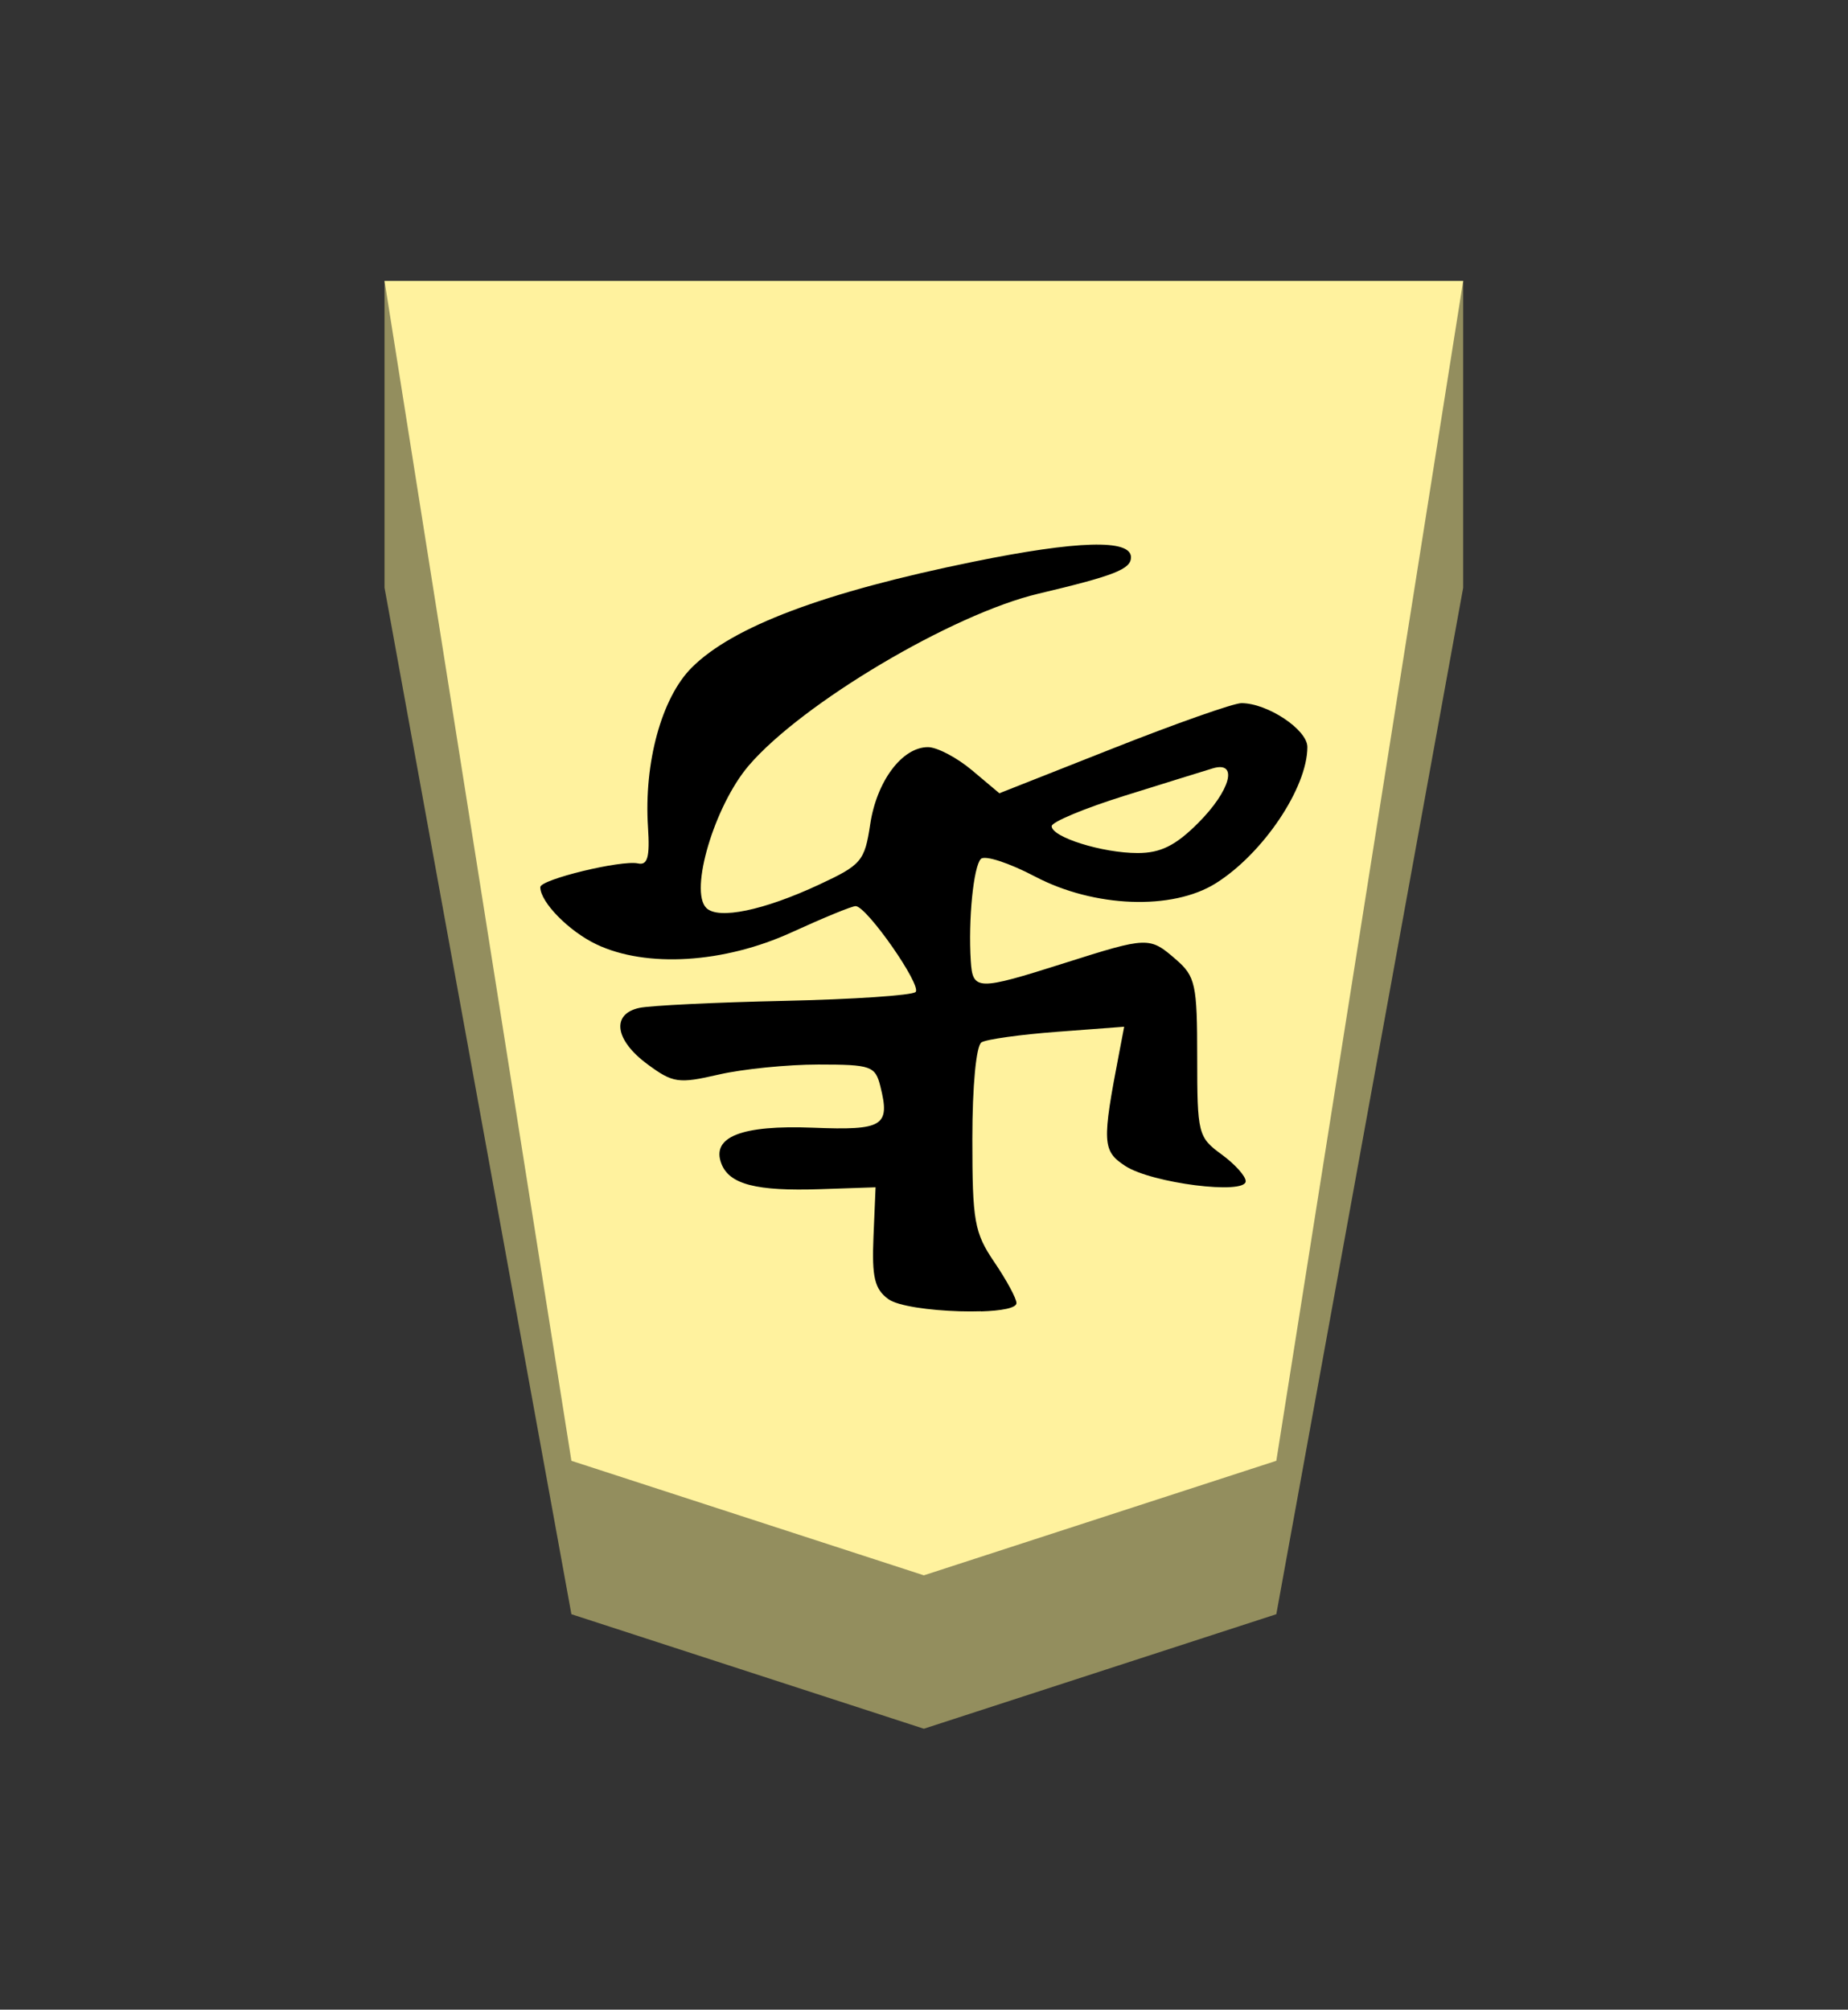 <?xml version="1.0" encoding="UTF-8" standalone="no"?>
<!-- Created with Inkscape (http://www.inkscape.org/) -->

<svg
   viewBox="0 0 38.55 41.92"
   version="1.1"
   id="svg1"
   inkscape:version="1.3.2 (091e20e, 2023-11-25, custom)"
   sodipodi:docname="Fu.svg"
   xml:space="preserve"
   xmlns:inkscape="http://www.inkscape.org/namespaces/inkscape"
   xmlns:sodipodi="http://sodipodi.sourceforge.net/DTD/sodipodi-0.dtd"
   xmlns="http://www.w3.org/2000/svg"
   xmlns:svg="http://www.w3.org/2000/svg"><rect x="0" y="0" width="38.55" height="41.92" fill="#333333" stroke="none"/><sodipodi:namedview
     id="namedview1"
     pagecolor="#ffffff"
     bordercolor="#111111"
     borderopacity="1"
     inkscape:showpageshadow="false"
     inkscape:pageopacity="0"
     inkscape:pagecheckerboard="1"
     inkscape:deskcolor="#d1d1d1"
     inkscape:document-units="mm"
     showguides="true"
     inkscape:zoom="13.096375"
     inkscape:cx="19.280144"
     inkscape:cy="20.959998"
     inkscape:window-width="1292"
     inkscape:window-height="745"
     inkscape:window-x="-8"
     inkscape:window-y="-8"
     inkscape:window-maximized="1"
     inkscape:current-layer="layer1"
     labelstyle="default"><inkscape:page
       x="0"
       y="0"
       width="38.55"
       height="41.92"
       id="page42"
       margin="0"
       bleed="0" /></sodipodi:namedview><defs
     id="defs1"><inkscape:path-effect
       effect="powerstroke"
       id="path-effect12"
       is_visible="true"
       lpeversion="1.3"
       scale_width="1"
       interpolator_type="CubicBezierJohan"
       interpolator_beta="0.2"
       start_linecap_type="zerowidth"
       end_linecap_type="zerowidth"
       offset_points="7,4.992"
       linejoin_type="extrp_arc"
       miter_limit="4"
       not_jump="false"
       sort_points="true"
       message="&lt;b&gt;Ctrl + click&lt;/b&gt; on existing node and move it" /><inkscape:path-effect
       effect="powerstroke"
       id="path-effect13"
       is_visible="true"
       lpeversion="1.3"
       scale_width="1"
       interpolator_type="CubicBezierJohan"
       interpolator_beta="0.2"
       start_linecap_type="zerowidth"
       end_linecap_type="zerowidth"
       offset_points="5,4.992"
       linejoin_type="extrp_arc"
       miter_limit="4"
       not_jump="false"
       sort_points="true"
       message="&lt;b&gt;Ctrl + click&lt;/b&gt; on existing node and move it" /><inkscape:path-effect
       effect="powerstroke"
       id="path-effect13-7"
       is_visible="true"
       lpeversion="1.3"
       scale_width="1"
       interpolator_type="CubicBezierJohan"
       interpolator_beta="0.2"
       start_linecap_type="zerowidth"
       end_linecap_type="zerowidth"
       offset_points="5,4.992"
       linejoin_type="extrp_arc"
       miter_limit="4"
       not_jump="false"
       sort_points="true"
       message="&lt;b&gt;Ctrl + click&lt;/b&gt; on existing node and move it" /><inkscape:path-effect
       effect="powerstroke"
       id="path-effect13-2"
       is_visible="true"
       lpeversion="1.3"
       scale_width="1"
       interpolator_type="CubicBezierJohan"
       interpolator_beta="0.2"
       start_linecap_type="zerowidth"
       end_linecap_type="zerowidth"
       offset_points="5,4.992"
       linejoin_type="extrp_arc"
       miter_limit="4"
       not_jump="false"
       sort_points="true"
       message="&lt;b&gt;Ctrl + click&lt;/b&gt; on existing node and move it" /><inkscape:path-effect
       effect="powerstroke"
       id="path-effect13-3"
       is_visible="true"
       lpeversion="1.3"
       scale_width="1"
       interpolator_type="CubicBezierJohan"
       interpolator_beta="0.2"
       start_linecap_type="zerowidth"
       end_linecap_type="zerowidth"
       offset_points="5,4.992"
       linejoin_type="extrp_arc"
       miter_limit="4"
       not_jump="false"
       sort_points="true"
       message="&lt;b&gt;Ctrl + click&lt;/b&gt; on existing node and move it" /><inkscape:path-effect
       effect="powerstroke"
       id="path-effect13-8"
       is_visible="true"
       lpeversion="1.3"
       scale_width="1"
       interpolator_type="CubicBezierJohan"
       interpolator_beta="0.2"
       start_linecap_type="zerowidth"
       end_linecap_type="zerowidth"
       offset_points="5,4.992"
       linejoin_type="extrp_arc"
       miter_limit="4"
       not_jump="false"
       sort_points="true"
       message="&lt;b&gt;Ctrl + click&lt;/b&gt; on existing node and move it" /><inkscape:path-effect
       effect="powerstroke"
       id="path-effect13-4"
       is_visible="true"
       lpeversion="1.3"
       scale_width="1"
       interpolator_type="CubicBezierJohan"
       interpolator_beta="0.2"
       start_linecap_type="zerowidth"
       end_linecap_type="zerowidth"
       offset_points="5,4.992"
       linejoin_type="extrp_arc"
       miter_limit="4"
       not_jump="false"
       sort_points="true"
       message="&lt;b&gt;Ctrl + click&lt;/b&gt; on existing node and move it" /></defs><g
     inkscape:label="Layer 1"
     inkscape:groupmode="layer"
     id="layer1"
     transform="matrix(-0.784,0,0,-1,101.592,205.86)"><path
       style="fill:#938e5e;fill-opacity:1;fill-rule:evenodd;stroke:none;stroke-width:1;stroke-linecap:round;stroke-linejoin:round;stroke-dasharray:none;stroke-opacity:1;paint-order:stroke fill markers"
       d="m 119.35,200 v -6.4 L 114.378,172.189 105,169.8 l -9.378,2.389 -4.972,21.411 2e-6,6.4 z"
       id="path12"
       sodipodi:nodetypes="cccccccc" /><path
       style="display:inline;fill:#fff29e;fill-opacity:1;fill-rule:evenodd;stroke:none;stroke-width:0.354;stroke-linecap:round;stroke-linejoin:round;paint-order:stroke fill markers"
       d="m 105,173 9.378,2.389 L 119.35,200 h -28.7 l 4.972,-24.611 z"
       id="path13"
       sodipodi:nodetypes="cccccc" /><path
       id="path1-5-8"
       style="fill:#000000;stroke-width:0.785"
       d="m 103.481,178.505 c -0.536,0.013 -0.945,0.069 -0.945,0.174 0,0.097 0.266,0.481 0.589,0.854 0.532,0.614 0.585,0.852 0.585,2.57 0,1.105 -0.102,1.946 -0.243,2.014 -0.133,0.065 -1.042,0.163 -2.02,0.221 l -1.777,0.105 0.13,-0.533 c 0.464,-1.887 0.453,-2.057 -0.159,-2.371 -0.701,-0.36 -3.204,-0.608 -3.204,-0.318 0,0.107 0.29,0.358 0.645,0.561 0.621,0.355 0.645,0.433 0.645,2.026 0,1.518 0.047,1.685 0.564,2.037 0.707,0.481 0.743,0.479 2.979,-0.077 2.311,-0.575 2.431,-0.572 2.482,0.047 0.07,0.857 -0.072,1.968 -0.268,2.128 -0.103,0.084 -0.752,-0.082 -1.445,-0.368 -1.571,-0.647 -3.649,-0.708 -4.804,-0.141 -1.259,0.618 -2.439,1.994 -2.439,2.844 0,0.362 1.062,0.915 1.755,0.915 0.204,0 1.736,-0.422 3.405,-0.94 l 3.035,-0.94 0.73,0.481 c 0.401,0.264 0.927,0.481 1.17,0.481 0.688,0 1.365,-0.71 1.537,-1.611 0.147,-0.768 0.235,-0.846 1.361,-1.257 1.476,-0.539 2.682,-0.735 3,-0.486 0.457,0.358 -0.22,2.136 -1.131,2.971 -1.418,1.298 -5.417,3.159 -7.705,3.584 -2.024,0.376 -2.464,0.511 -2.464,0.76 0,0.381 1.422,0.35 4.198,-0.094 3.965,-0.633 6.398,-1.351 7.49,-2.208 0.801,-0.628 1.275,-1.985 1.163,-3.33 -0.052,-0.625 0.011,-0.798 0.268,-0.754 0.443,0.075 2.598,-0.335 2.598,-0.495 0,-0.313 -0.762,-0.921 -1.495,-1.194 -1.328,-0.494 -3.394,-0.394 -5.192,0.251 -0.845,0.303 -1.612,0.551 -1.706,0.547 -0.3,-0.01 -1.764,-1.657 -1.593,-1.791 0.091,-0.071 1.663,-0.154 3.493,-0.185 1.83,-0.031 3.562,-0.098 3.853,-0.146 0.756,-0.126 0.661,-0.671 -0.208,-1.174 -0.681,-0.395 -0.829,-0.411 -1.896,-0.218 -0.636,0.115 -1.831,0.21 -2.658,0.21 -1.4,0 -1.511,-0.032 -1.646,-0.453 -0.267,-0.833 -0.078,-0.923 1.794,-0.865 1.897,0.059 2.709,-0.191 2.436,-0.749 -0.212,-0.433 -0.925,-0.578 -2.633,-0.533 l -1.47,0.039 0.056,-1.039 c 0.045,-0.84 -0.032,-1.085 -0.395,-1.293 -0.255,-0.146 -1.105,-0.235 -1.893,-0.254 -0.197,-0.005 -0.392,-0.004 -0.571,0 z m -4.17,9.561 c 0.938,0 2.288,0.331 2.288,0.561 0,0.087 -0.871,0.372 -1.935,0.633 -1.064,0.261 -2.122,0.518 -2.348,0.572 -0.692,0.164 -0.479,-0.461 0.388,-1.141 0.599,-0.47 0.999,-0.625 1.607,-0.625 z"
       transform="translate(6.5956948e-7)" /></g></svg>
